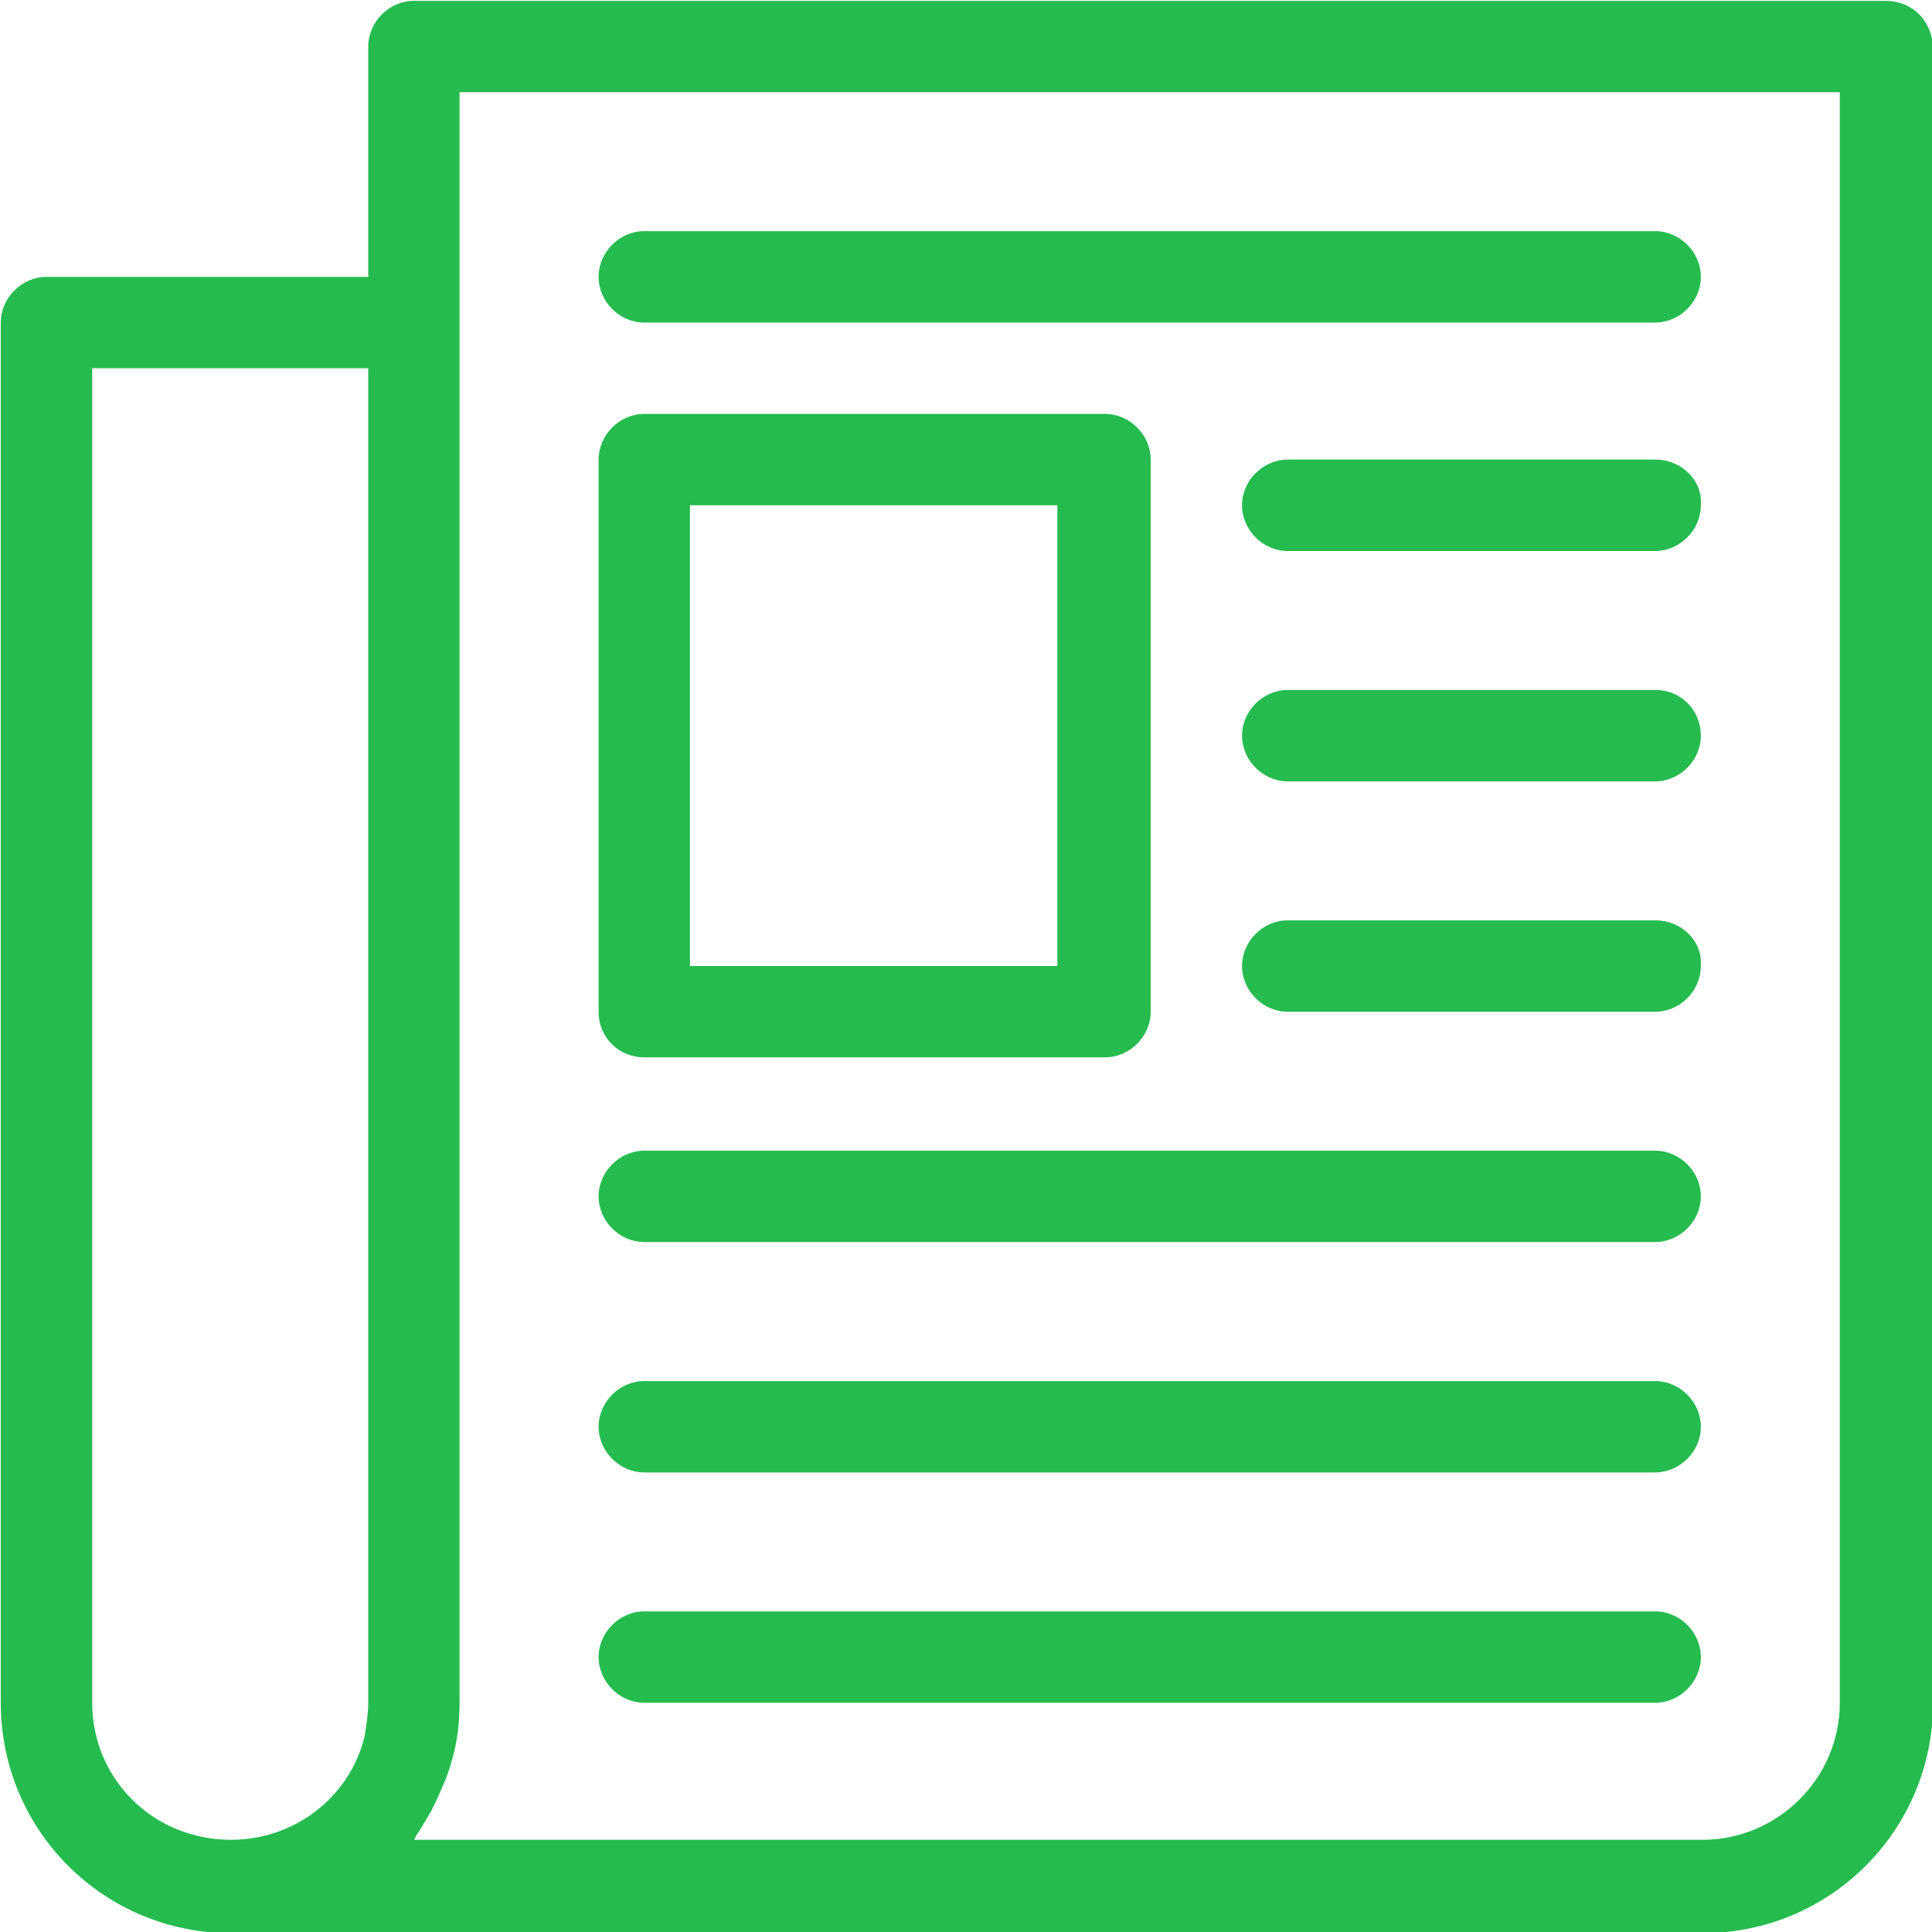 <svg width="25" height="25" viewBox="0 0 25 25" fill="none" xmlns="http://www.w3.org/2000/svg">
<g clip-path="url(#clip0_1_502)">
<path d="M8.337 13.682H14.299C14.619 13.682 14.89 13.412 14.89 13.091V5.947C14.89 5.627 14.619 5.356 14.299 5.356H8.337C8.017 5.356 7.746 5.627 7.746 5.947V13.091C7.746 13.436 8.017 13.682 8.337 13.682ZM8.928 6.538H13.682V12.5H8.928V6.538Z" fill="#25BB4F"/>
<path d="M8.337 22.034H21.417C21.738 22.034 22.009 21.762 22.009 21.442C22.009 21.122 21.738 20.851 21.417 20.851H8.337C8.017 20.851 7.746 21.122 7.746 21.442C7.746 21.762 8.017 22.034 8.337 22.034Z" fill="#25BB4F"/>
<path d="M8.337 16.072H21.417C21.738 16.072 22.009 15.801 22.009 15.481C22.009 15.161 21.738 14.89 21.417 14.89H8.337C8.017 14.89 7.746 15.161 7.746 15.481C7.746 15.801 8.017 16.072 8.337 16.072Z" fill="#25BB4F"/>
<path d="M8.337 19.053H21.417C21.738 19.053 22.009 18.782 22.009 18.462C22.009 18.142 21.738 17.871 21.417 17.871H8.337C8.017 17.871 7.746 18.142 7.746 18.462C7.746 18.782 8.017 19.053 8.337 19.053Z" fill="#25BB4F"/>
<path d="M21.418 11.909H16.663C16.343 11.909 16.072 12.18 16.072 12.5C16.072 12.821 16.343 13.092 16.663 13.092H21.418C21.738 13.092 22.009 12.821 22.009 12.5C22.034 12.18 21.763 11.909 21.418 11.909Z" fill="#25BB4F"/>
<path d="M21.418 5.947H16.663C16.343 5.947 16.072 6.218 16.072 6.538C16.072 6.859 16.343 7.13 16.663 7.13H21.418C21.738 7.13 22.009 6.859 22.009 6.538C22.034 6.218 21.763 5.947 21.418 5.947Z" fill="#25BB4F"/>
<path d="M21.418 8.928H16.663C16.343 8.928 16.072 9.199 16.072 9.519C16.072 9.84 16.343 10.111 16.663 10.111H21.418C21.738 10.111 22.009 9.84 22.009 9.519C22.009 9.199 21.763 8.928 21.418 8.928Z" fill="#25BB4F"/>
<path d="M8.337 4.174H21.417C21.738 4.174 22.009 3.903 22.009 3.582C22.009 3.262 21.738 2.991 21.417 2.991H8.337C8.017 2.991 7.746 3.262 7.746 3.582C7.746 3.903 8.017 4.174 8.337 4.174Z" fill="#25BB4F"/>
<path d="M24.398 0.011H5.356C5.036 0.011 4.765 0.282 4.765 0.602V3.583H0.601C0.281 3.583 0.01 3.854 0.01 4.174V22.034C0.01 23.684 1.34 25.015 2.991 25.015H22.033C23.684 25.015 25.014 23.684 25.014 22.034V0.602C24.989 0.258 24.743 0.011 24.398 0.011V0.011ZM1.193 22.033V4.765H4.765V22.033C4.765 22.181 4.74 22.329 4.716 22.477C4.519 23.265 3.804 23.807 2.991 23.807C1.981 23.807 1.193 23.019 1.193 22.033ZM23.807 22.033C23.807 23.019 22.994 23.807 22.033 23.807H5.356C5.38 23.782 5.38 23.758 5.38 23.758C5.454 23.659 5.504 23.561 5.578 23.437L5.651 23.29C5.725 23.117 5.799 22.969 5.849 22.772C5.922 22.526 5.947 22.28 5.947 22.009V1.193H23.807V22.033Z" fill="#25BB4F"/>
</g>
<defs>
<clipPath id="clip0_1_502">
<rect width="25" height="25" fill="white"/>
</clipPath>
</defs>
</svg>
